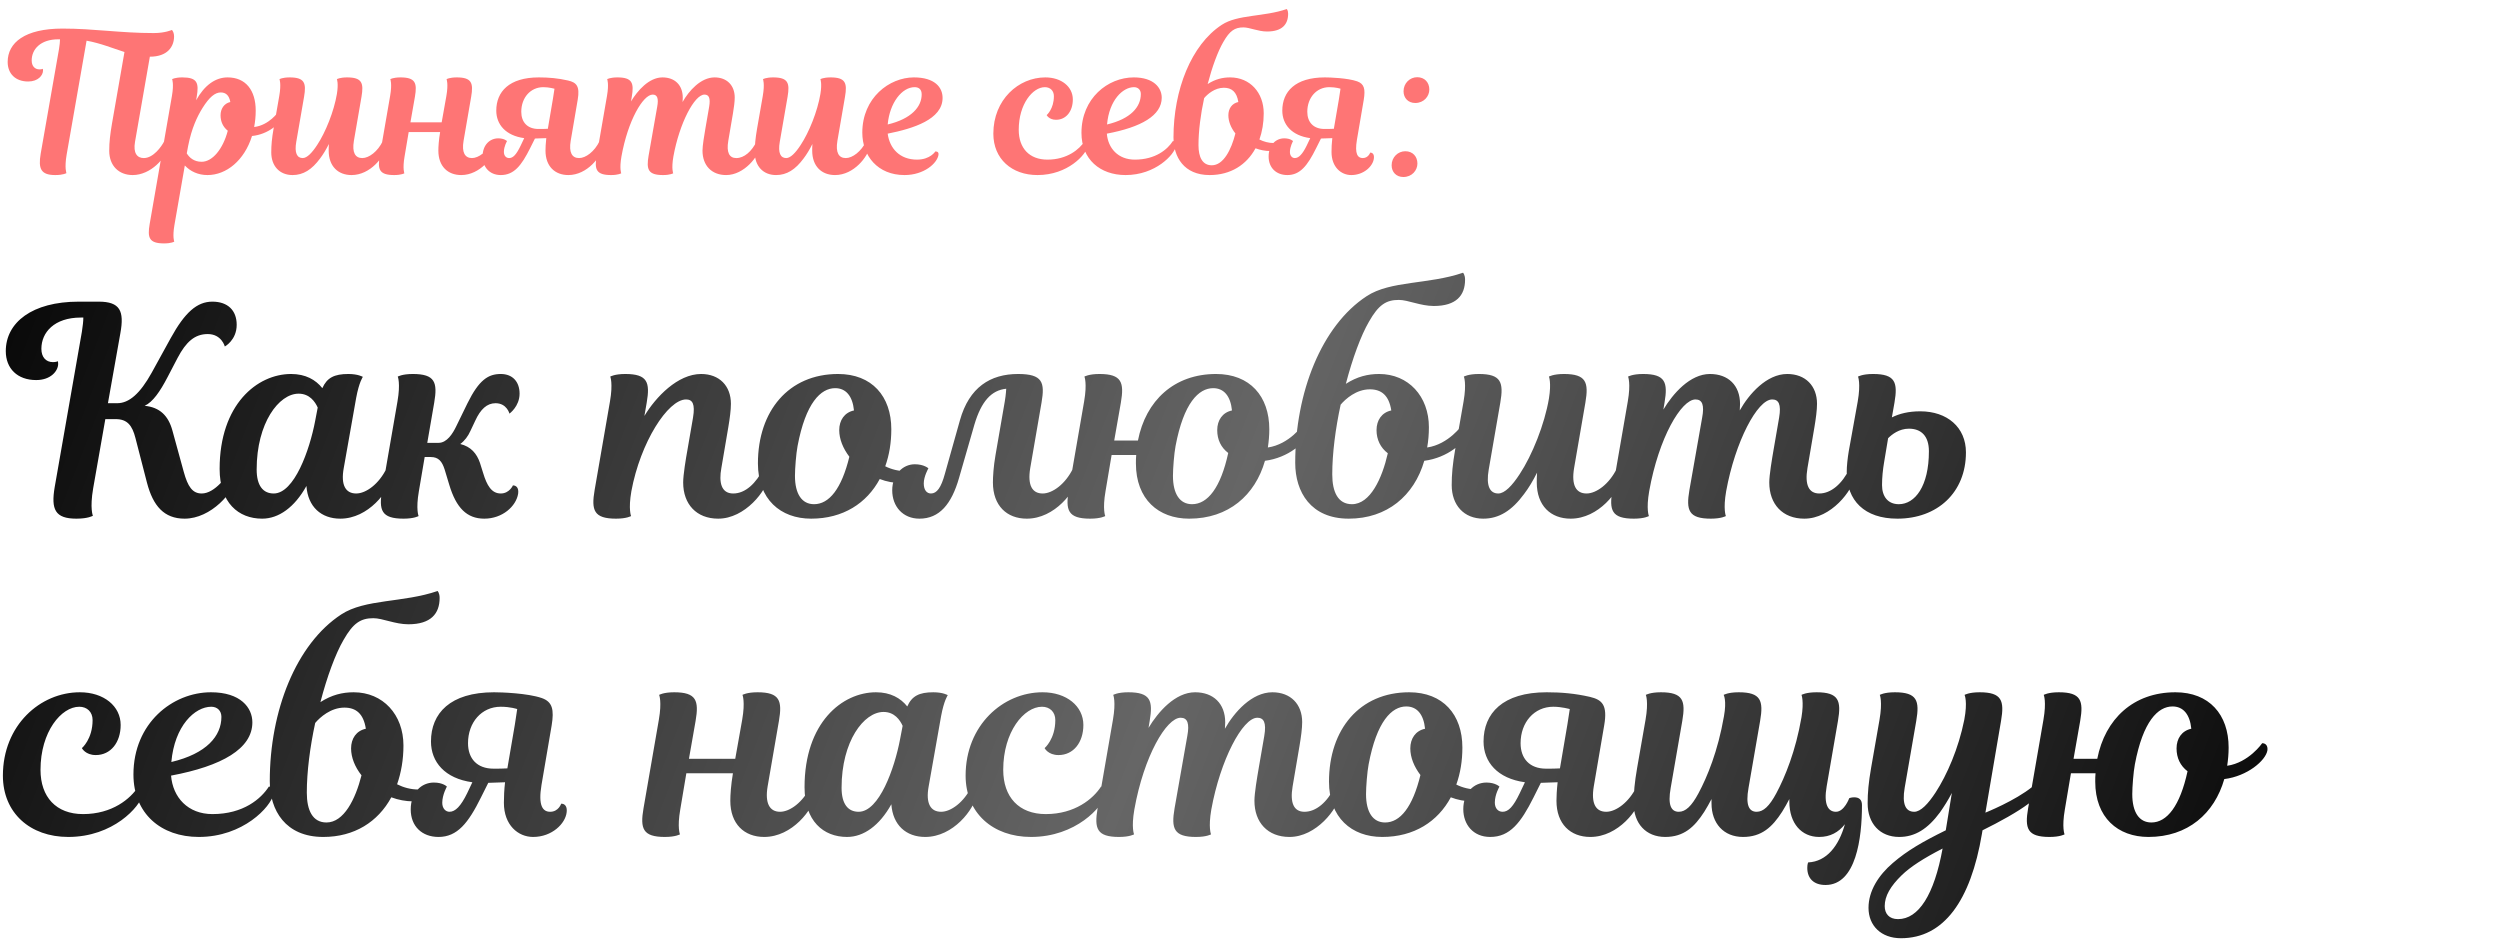 <?xml version="1.0" encoding="UTF-8"?> <svg xmlns="http://www.w3.org/2000/svg" width="432" height="163" viewBox="0 0 432 163" fill="none"><path d="M10.809 4.938C16.242 4.938 20.799 5.714 26.57 5.714C28.527 5.714 29.709 5.174 29.709 5.174C29.878 5.343 30.08 5.747 30.08 6.287C30.08 8.043 28.966 9.797 25.895 9.797L23.33 24.512C22.992 26.47 23.701 27.314 24.849 27.314C26.503 27.314 27.92 25.323 28.392 24.378C28.899 24.378 29.101 24.715 29.034 25.255C28.73 27.314 26.03 30.25 22.925 30.25C20.529 30.25 18.875 28.63 18.875 26.065C18.875 24.512 19.044 23.163 19.348 21.374L21.508 8.988C19.483 8.346 17.39 7.469 14.96 7.03L11.518 26.706C11.113 29.069 11.484 29.913 11.484 29.913C11.484 29.913 10.944 30.25 9.56 30.25C7.062 30.25 6.59 29.17 7.029 26.571L10.201 8.447C10.303 7.772 10.37 7.232 10.37 6.794H10.066C6.995 6.794 5.476 8.515 5.476 10.439C5.476 11.384 5.982 11.991 6.826 11.991C7.197 11.991 7.4 11.89 7.4 11.89C7.4 11.89 7.434 11.991 7.434 12.194C7.434 13.004 6.59 14.084 4.869 14.084C2.675 14.084 1.325 12.734 1.325 10.709C1.325 7.367 4.295 4.938 10.809 4.938ZM33.995 16.716L33.894 17.324C35.311 14.759 37.201 13.375 39.327 13.375C42.466 13.375 44.187 15.602 44.187 19.113C44.187 20.125 44.086 21.07 43.917 21.948C46.516 21.644 48.102 19.315 48.102 19.315C48.541 19.315 48.777 19.652 48.71 20.159C48.507 21.34 46.313 23.23 43.546 23.5C42.23 27.719 39.125 30.25 35.851 30.25C34.231 30.25 32.881 29.609 31.936 28.596L30.147 38.856C29.776 40.983 30.113 41.759 30.113 41.759C30.113 41.759 29.607 42.062 28.358 42.062C25.76 42.062 25.456 41.084 25.861 38.721L29.709 16.581C30.08 14.455 29.742 13.679 29.742 13.679C29.742 13.679 30.248 13.375 31.497 13.375C34.096 13.375 34.4 14.32 33.995 16.716ZM38.112 19.922C38.112 18.809 38.72 17.864 39.8 17.628C39.597 16.48 39.023 15.974 38.146 15.974C37.133 15.974 36.155 16.817 35.007 18.64C34.062 20.159 33.117 22.15 32.51 25.221L32.273 26.504C32.712 27.212 33.489 27.955 34.839 27.955C36.695 27.955 38.517 25.795 39.361 22.589C38.551 21.948 38.112 21.036 38.112 19.922ZM56.797 26.031C56.797 25.727 56.797 25.356 56.831 24.884C56.358 25.829 55.852 26.672 55.312 27.381C53.894 29.305 52.409 30.25 50.553 30.25C48.292 30.25 46.874 28.664 46.874 26.335C46.874 25.086 46.976 23.939 47.279 22.184L48.258 16.581C48.629 14.455 48.292 13.679 48.292 13.679C48.292 13.679 48.798 13.375 50.047 13.375C52.646 13.375 52.949 14.354 52.544 16.716L51.194 24.512C50.857 26.436 51.329 27.314 52.308 27.314C53.051 27.314 53.928 26.402 54.806 25.052C56.257 22.859 57.708 19.247 58.214 16.244C58.518 14.387 58.214 13.679 58.214 13.679C58.214 13.679 58.721 13.375 59.969 13.375C62.568 13.375 62.872 14.354 62.467 16.716L61.151 24.344C60.813 26.369 61.387 27.314 62.602 27.314C63.749 27.314 65.268 26.2 66.146 24.378C66.584 24.378 66.888 24.648 66.787 25.255C66.449 27.044 64.019 30.25 60.746 30.25C58.417 30.25 56.797 28.731 56.797 26.031ZM81.554 27.314C82.701 27.314 84.22 26.2 85.098 24.378C85.537 24.378 85.84 24.648 85.739 25.255C85.401 27.044 82.972 30.25 79.698 30.25C77.369 30.25 75.749 28.731 75.749 26.031C75.749 25.356 75.817 24.242 76.053 22.825H70.619L69.91 27.044C69.539 29.17 69.876 29.946 69.876 29.946C69.876 29.946 69.37 30.25 68.121 30.25C65.523 30.25 65.219 29.271 65.624 26.909L67.413 16.581C67.784 14.455 67.447 13.679 67.447 13.679C67.447 13.679 67.953 13.375 69.201 13.375C71.8 13.375 72.104 14.354 71.699 16.716L70.923 21.137H76.323L77.133 16.581C77.504 14.455 77.166 13.679 77.166 13.679C77.166 13.679 77.673 13.375 78.921 13.375C81.52 13.375 81.824 14.354 81.419 16.716L80.103 24.344C79.765 26.335 80.339 27.314 81.554 27.314ZM93.114 13.375C94.802 13.375 96.422 13.51 98.177 13.915C99.594 14.252 100.235 14.86 99.83 17.223L98.615 24.344C98.278 26.369 98.852 27.314 100.067 27.314C101.214 27.314 102.733 26.2 103.61 24.378C104.049 24.378 104.353 24.648 104.252 25.255C103.914 27.044 101.484 30.25 98.21 30.25C95.882 30.25 94.262 28.731 94.262 26.031C94.262 25.559 94.295 24.782 94.397 23.871C93.823 23.905 92.878 23.905 92.439 23.939L91.595 25.626C90.11 28.596 88.828 30.25 86.533 30.25C84.542 30.25 83.394 28.799 83.394 27.01C83.394 25.052 84.643 23.905 86.094 23.905C87.14 23.905 87.613 24.378 87.613 24.378C87.613 24.378 87.073 25.289 87.073 26.234C87.073 26.909 87.444 27.314 87.984 27.314C88.659 27.314 89.233 26.706 89.975 25.154L90.583 23.871C87.377 23.433 85.757 21.509 85.757 19.113C85.757 15.839 87.984 13.375 93.114 13.375ZM93.047 22.285C93.587 22.285 94.262 22.285 94.667 22.251L95.544 17.087C95.679 16.21 95.814 15.332 95.814 15.332C95.814 15.332 94.869 15.062 93.89 15.062C91.663 15.062 90.077 16.885 90.077 19.315C90.077 21.104 91.123 22.285 93.047 22.285ZM127.23 27.314C128.58 27.314 129.896 26.2 130.773 24.378C131.212 24.378 131.516 24.648 131.415 25.255C131.111 26.976 128.613 30.25 125.475 30.25C122.943 30.25 121.391 28.562 121.391 26.031C121.391 25.154 121.695 23.365 121.897 22.184L122.538 18.471C122.808 16.885 122.471 16.345 121.728 16.345C120.007 16.345 117.408 21.273 116.362 27.044C115.991 29.17 116.328 29.946 116.328 29.946C116.328 29.946 115.822 30.25 114.573 30.25C111.975 30.25 111.671 29.271 112.076 26.909L113.561 18.471C113.831 17.02 113.595 16.345 112.785 16.345C111.131 16.345 108.498 20.8 107.385 27.044C107.013 29.17 107.351 29.946 107.351 29.946C107.351 29.946 106.845 30.25 105.596 30.25C102.997 30.25 102.693 29.271 103.098 26.909L104.887 16.581C105.258 14.455 104.921 13.679 104.921 13.679C104.921 13.679 105.427 13.375 106.676 13.375C109.275 13.375 109.578 14.354 109.173 16.716L109.038 17.526C110.152 15.67 112.143 13.375 114.472 13.375C116.598 13.375 117.982 14.691 117.982 16.885C117.982 17.121 117.948 17.358 117.948 17.628C119.028 15.704 121.087 13.375 123.483 13.375C125.61 13.375 126.96 14.759 126.96 16.851C126.96 17.594 126.825 18.573 126.656 19.585L125.846 24.344C125.508 26.335 126.015 27.314 127.23 27.314ZM140.348 26.031C140.348 25.727 140.348 25.356 140.382 24.884C139.909 25.829 139.403 26.672 138.863 27.381C137.445 29.305 135.96 30.25 134.104 30.25C131.843 30.25 130.425 28.664 130.425 26.335C130.425 25.086 130.527 23.939 130.83 22.184L131.809 16.581C132.18 14.455 131.843 13.679 131.843 13.679C131.843 13.679 132.349 13.375 133.598 13.375C136.197 13.375 136.5 14.354 136.095 16.716L134.745 24.512C134.408 26.436 134.88 27.314 135.859 27.314C136.602 27.314 137.479 26.402 138.357 25.052C139.808 22.859 141.259 19.247 141.765 16.244C142.069 14.387 141.765 13.679 141.765 13.679C141.765 13.679 142.272 13.375 143.52 13.375C146.119 13.375 146.423 14.354 146.018 16.716L144.702 24.344C144.364 26.369 144.938 27.314 146.153 27.314C147.3 27.314 148.819 26.2 149.697 24.378C150.135 24.378 150.439 24.648 150.338 25.255C150 27.044 147.57 30.25 144.297 30.25C141.968 30.25 140.348 28.731 140.348 26.031ZM157.916 13.375C161.528 13.375 162.878 15.096 162.878 16.919C162.878 20.631 157.815 22.218 153.394 23.095C153.731 25.66 155.486 27.584 158.456 27.584C160.751 27.584 161.629 26.166 161.629 26.166C162.034 26.166 162.236 26.369 162.169 26.774C161.933 28.225 159.671 30.25 156.296 30.25C151.673 30.25 149.006 26.942 149.006 22.926C149.006 16.885 153.698 13.375 157.916 13.375ZM158.051 15.062C155.858 15.062 153.731 17.762 153.394 21.509C157.511 20.53 159.266 18.438 159.266 16.311C159.266 15.4 158.726 15.062 158.051 15.062ZM179.277 30.25C174.822 30.25 171.649 27.449 171.649 23.095C171.649 17.223 176.003 13.375 180.627 13.375C183.428 13.375 185.385 14.995 185.385 17.189C185.385 19.214 184.238 20.699 182.483 20.699C181.268 20.699 180.863 19.889 180.863 19.889C180.863 19.889 182.112 18.843 182.112 16.615C182.112 15.67 181.47 15.062 180.559 15.062C178.467 15.062 176.037 17.965 176.037 22.42C176.037 25.593 177.859 27.584 180.998 27.584C184.407 27.584 186.533 25.795 187.444 24.378C187.883 24.378 188.119 24.648 187.984 25.255C187.647 26.74 184.508 30.25 179.277 30.25ZM194.504 30.25C190.082 30.25 186.876 27.516 186.876 22.96C186.876 16.986 191.432 13.375 195.921 13.375C199.364 13.375 200.747 15.164 200.747 16.885C200.747 19.956 197.204 21.981 191.264 23.095C191.466 25.626 193.221 27.584 196.09 27.584C199.701 27.584 201.76 25.795 202.671 24.378C203.11 24.378 203.346 24.648 203.211 25.255C202.907 26.74 199.667 30.25 194.504 30.25ZM195.955 15.062C194.031 15.062 191.669 17.29 191.297 21.509C195.415 20.53 197.136 18.471 197.136 16.244C197.136 15.535 196.664 15.062 195.955 15.062ZM221.476 25.559C221.239 25.795 220.632 26.099 219.518 26.099C218.641 26.099 217.763 25.93 216.953 25.626C215.401 28.495 212.633 30.25 209.022 30.25C204.601 30.25 202.778 27.145 202.778 23.736C202.778 15.535 205.849 7.739 211.114 4.296C213.882 2.474 218.337 2.946 222.353 1.562C222.353 1.562 222.589 1.799 222.589 2.373C222.589 4.195 221.577 5.444 218.944 5.444C217.392 5.444 215.941 4.735 214.861 4.735C213.376 4.735 212.498 5.309 211.384 7.266C210.439 8.886 209.461 11.553 208.684 14.523C210.001 13.679 211.249 13.375 212.566 13.375C215.974 13.375 218.371 15.974 218.371 19.585C218.371 21.239 218.101 22.758 217.628 24.108C218.371 24.479 219.214 24.715 220.092 24.715C220.598 24.715 221.104 24.614 221.577 24.445C221.914 24.681 221.847 25.188 221.476 25.559ZM209.393 28.562C211.418 28.562 212.768 25.863 213.477 23.061C212.701 22.082 212.262 20.969 212.262 19.922C212.262 18.775 212.869 17.864 213.983 17.628C213.713 15.873 212.836 15.164 211.486 15.164C209.899 15.164 208.651 16.277 208.077 16.953C207.469 19.754 207.098 22.656 207.098 25.086C207.098 27.145 207.773 28.562 209.393 28.562ZM234.507 14.05C235.756 14.489 235.958 15.4 235.654 17.256L234.473 24.175C234.068 26.605 234.608 27.314 235.486 27.314C236.464 27.314 236.768 26.369 236.768 26.369C237.241 26.369 237.477 26.74 237.409 27.348C237.274 28.698 235.688 30.25 233.494 30.25C231.739 30.25 230.086 28.866 230.086 26.267C230.086 25.559 230.119 24.749 230.221 23.871L228.263 23.939L227.419 25.626C225.934 28.63 224.652 30.25 222.458 30.25C220.534 30.25 219.218 29.001 219.218 27.044C219.218 25.052 220.467 23.905 221.918 23.905C222.998 23.905 223.437 24.378 223.437 24.378C223.437 24.378 222.897 25.323 222.897 26.267C222.897 26.942 223.302 27.314 223.741 27.314C224.416 27.314 225.057 26.672 225.799 25.154L226.407 23.871C223.201 23.433 221.581 21.509 221.581 19.113C221.581 15.839 223.808 13.375 228.938 13.375C229.782 13.375 232.853 13.476 234.507 14.05ZM228.871 22.285C229.343 22.285 230.086 22.285 230.491 22.251L231.368 17.121C231.537 16.075 231.638 15.332 231.638 15.332C231.638 15.332 230.862 15.062 229.714 15.062C227.487 15.062 225.901 16.885 225.901 19.315C225.901 21.104 226.947 22.285 228.871 22.285ZM240.474 28.562C240.474 27.179 241.554 26.133 242.837 26.133C244.119 26.133 244.929 27.044 244.929 28.259C244.929 29.44 243.984 30.587 242.499 30.587C241.284 30.587 240.474 29.744 240.474 28.562ZM242.533 15.771C242.533 14.387 243.613 13.341 244.895 13.341C246.178 13.341 246.988 14.252 246.988 15.467C246.988 16.649 246.043 17.796 244.558 17.796C243.343 17.796 242.533 16.953 242.533 15.771Z" fill="#FE7575"></path><path d="M31.9 89.625C28.35 89.625 26.45 87.425 25.4 83.425L23.4 75.675C22.85 73.525 22 72.425 20 72.425H18.2L16.1 84.375C15.5 87.875 16.05 89.125 16.05 89.125C16.05 89.125 15.25 89.625 13.2 89.625C9.5 89.625 8.8 88.025 9.45 84.175L14.15 57.325C14.3 56.325 14.4 55.525 14.4 54.875H13.95C9.4 54.875 7.15 57.425 7.15 60.275C7.15 61.675 7.9 62.575 9.15 62.575C9.7 62.575 10 62.425 10 62.425C10 62.425 10.05 62.575 10.05 62.875C10.05 64.075 8.8 65.675 6.25 65.675C3 65.675 1 63.675 1 60.675C1 55.725 5.55 52.125 13.6 52.125H17.05C20.75 52.125 21.5 53.725 20.8 57.575L18.65 69.675H20.25C22.3 69.675 24.2 68.025 26.2 64.425L29.5 58.425C31.95 53.975 34.05 52.125 36.7 52.125C39.35 52.125 40.9 53.625 40.9 56.125C40.9 58.775 38.85 59.875 38.85 59.875C38.85 59.875 38.3 57.725 35.9 57.725C33.65 57.725 32.15 59.075 30.7 61.825L28.95 65.175C27.65 67.675 26.4 69.475 25 70.125C27.6 70.375 29.1 71.825 29.8 74.425L31.75 81.525C32.45 84.075 33.25 85.275 34.85 85.275C37.15 85.275 39.35 82.175 39.95 80.925C40.7 80.925 41 81.425 40.9 82.225C40.55 85.025 36.45 89.625 31.9 89.625ZM61.551 68.725L59.401 80.875C58.851 83.875 59.751 85.275 61.551 85.275C63.251 85.275 65.501 83.625 66.801 80.925C67.451 80.925 67.901 81.325 67.751 82.225C67.251 84.875 63.651 89.625 58.801 89.625C55.501 89.625 53.201 87.575 52.951 83.975C50.901 87.675 48.151 89.625 45.301 89.625C41.201 89.625 37.951 86.875 37.951 81.025C37.951 69.875 44.451 64.625 50.301 64.625C52.801 64.625 54.551 65.625 55.701 67.075C56.501 65.275 57.751 64.625 60.201 64.625C61.901 64.625 62.701 65.125 62.701 65.125C62.701 65.125 62.051 66.025 61.551 68.725ZM47.301 85.275C50.851 85.275 53.501 77.775 54.451 72.775L54.901 70.425C54.451 69.425 53.501 68.025 51.601 68.025C48.201 68.025 44.351 73.075 44.351 81.125C44.351 83.925 45.451 85.275 47.301 85.275ZM75.033 69.575L73.833 76.525H75.783C77.233 76.525 78.233 74.925 78.833 73.675L80.783 69.675C82.783 65.625 84.383 64.625 86.533 64.625C88.583 64.625 89.783 65.975 89.783 68.025C89.783 70.225 88.033 71.475 88.033 71.475C88.033 71.475 87.583 69.675 85.633 69.675C84.133 69.675 83.033 70.725 82.133 72.675L81.283 74.475C80.883 75.375 80.283 76.175 79.533 76.725C81.383 77.175 82.383 78.375 82.933 79.975L83.483 81.725C84.133 83.875 84.933 85.275 86.533 85.275C88.033 85.275 88.633 83.875 88.633 83.875C89.183 83.875 89.683 84.275 89.533 85.325C89.183 87.475 86.833 89.625 83.683 89.625C80.683 89.625 78.833 87.775 77.633 83.775L76.833 81.125C76.383 79.725 75.783 78.975 74.433 78.975H73.383L72.383 84.875C71.833 88.025 72.333 89.175 72.333 89.175C72.333 89.175 71.583 89.625 69.733 89.625C65.883 89.625 65.433 88.175 66.033 84.675L68.683 69.375C69.233 66.225 68.733 65.075 68.733 65.075C68.733 65.075 69.483 64.625 71.333 64.625C75.183 64.625 75.633 66.075 75.033 69.575ZM118.802 77.675L119.752 72.175C120.152 69.775 119.652 69.025 118.552 69.025C115.402 69.025 110.652 76.475 109.102 84.875C108.552 88.025 109.052 89.175 109.052 89.175C109.052 89.175 108.302 89.625 106.452 89.625C102.602 89.625 102.152 88.175 102.752 84.675L105.402 69.375C105.952 66.225 105.452 65.075 105.452 65.075C105.452 65.075 106.202 64.625 108.052 64.625C111.902 64.625 112.352 66.075 111.752 69.575L111.352 71.875C113.302 68.625 117.102 64.625 121.152 64.625C124.302 64.625 126.302 66.675 126.302 69.775C126.302 70.875 126.102 72.325 125.852 73.825L124.652 80.875C124.202 83.325 124.602 85.275 126.702 85.275C128.802 85.275 130.652 83.525 131.952 80.925C132.602 80.925 133.052 81.325 132.902 82.225C132.502 84.775 128.752 89.625 124.102 89.625C120.352 89.625 118.052 87.125 118.052 83.375C118.052 82.075 118.502 79.325 118.802 77.675ZM158.669 82.675C158.319 83.025 157.419 83.475 155.769 83.475C154.469 83.475 153.169 83.225 152.019 82.775C149.769 86.975 145.669 89.625 140.169 89.625C134.869 89.625 130.969 86.275 130.969 80.075C130.969 71.025 136.269 64.625 144.819 64.625C150.669 64.625 154.019 68.475 154.019 74.175C154.019 76.475 153.669 78.625 152.969 80.575C154.069 81.125 155.319 81.425 156.619 81.425C157.369 81.425 158.119 81.275 158.819 81.025C159.319 81.375 159.219 82.125 158.669 82.675ZM137.819 77.075C137.569 78.375 137.369 80.975 137.369 82.225C137.369 85.375 138.569 87.125 140.669 87.125C143.269 87.125 145.419 84.475 146.769 78.925C145.669 77.475 145.019 75.875 145.019 74.325C145.019 72.625 145.919 71.275 147.569 70.925C147.319 68.425 146.169 67.075 144.319 67.075C141.819 67.075 139.219 69.625 137.819 77.075ZM172.026 78.625L173.626 69.375C173.826 68.225 173.876 67.175 173.876 67.175C171.326 67.425 169.576 69.325 168.376 73.375L165.726 82.575C164.426 87.125 162.326 89.625 158.876 89.625C156.026 89.625 154.176 87.525 154.176 84.725C154.176 82.025 155.976 80.225 158.076 80.225C159.676 80.225 160.426 80.925 160.426 80.925C160.426 80.925 159.626 82.325 159.626 83.525C159.626 84.725 160.176 85.275 160.876 85.275C161.876 85.275 162.626 84.275 163.276 81.875L165.876 72.625C167.476 66.925 171.126 64.625 175.926 64.625C180.176 64.625 180.576 66.075 179.976 69.575L178.026 80.875C177.526 83.875 178.376 85.275 180.176 85.275C181.876 85.275 184.126 83.625 185.426 80.925C186.076 80.925 186.526 81.325 186.376 82.225C185.876 84.875 182.276 89.625 177.426 89.625C173.976 89.625 171.576 87.375 171.576 83.375C171.576 82.375 171.676 80.625 172.026 78.625ZM210.136 64.625C215.986 64.625 219.336 68.475 219.336 74.175C219.336 75.275 219.236 76.325 219.086 77.325C222.836 76.775 225.136 73.425 225.136 73.425C225.786 73.425 226.136 73.925 226.036 74.675C225.736 76.425 222.586 79.125 218.586 79.625C216.886 85.575 212.286 89.625 205.486 89.625C200.186 89.625 196.286 86.275 196.286 80.075C196.286 79.575 196.286 79.125 196.336 78.625H192.086L191.036 84.875C190.486 88.025 190.986 89.175 190.986 89.175C190.986 89.175 190.236 89.625 188.386 89.625C184.536 89.625 184.086 88.175 184.686 84.675L187.336 69.375C187.886 66.225 187.386 65.075 187.386 65.075C187.386 65.075 188.136 64.625 189.986 64.625C193.836 64.625 194.286 66.075 193.686 69.575L192.536 76.125H196.636C197.986 69.225 202.886 64.625 210.136 64.625ZM210.336 74.325C210.336 72.625 211.236 71.275 212.886 70.925C212.636 68.425 211.486 67.075 209.636 67.075C207.136 67.075 204.536 69.625 203.136 77.075C202.886 78.375 202.686 80.975 202.686 82.225C202.686 85.375 203.886 87.125 205.986 87.125C208.686 87.125 210.936 84.275 212.236 78.275C210.986 77.325 210.336 75.975 210.336 74.325ZM233.064 89.625C226.514 89.625 223.814 85.025 223.814 79.975C223.814 67.825 228.364 56.275 236.164 51.175C240.264 48.475 246.864 49.175 252.814 47.125C252.814 47.125 253.164 47.475 253.164 48.325C253.164 51.025 251.664 52.875 247.764 52.875C245.464 52.875 243.314 51.825 241.714 51.825C239.514 51.825 238.214 52.675 236.564 55.575C235.164 57.975 233.714 61.925 232.564 66.325C234.514 65.075 236.364 64.625 238.314 64.625C243.364 64.625 246.914 68.475 246.914 73.825C246.914 75.025 246.814 76.225 246.614 77.325C250.364 76.775 252.664 73.425 252.664 73.425C253.314 73.425 253.664 73.925 253.564 74.675C253.264 76.425 250.114 79.125 246.114 79.625C244.364 85.675 239.664 89.625 233.064 89.625ZM233.614 87.125C236.764 87.125 238.814 82.725 239.814 78.325C238.564 77.375 237.864 75.975 237.864 74.325C237.864 72.625 238.764 71.275 240.414 70.925C240.014 68.325 238.714 67.275 236.714 67.275C234.364 67.275 232.514 68.925 231.664 69.925C230.764 74.075 230.214 78.375 230.214 81.975C230.214 85.025 231.214 87.125 233.614 87.125ZM265.554 83.375C265.554 82.925 265.554 82.375 265.604 81.675C264.904 83.075 264.154 84.325 263.354 85.375C261.254 88.225 259.054 89.625 256.304 89.625C252.954 89.625 250.854 87.275 250.854 83.825C250.854 81.975 251.004 80.275 251.454 77.675L252.904 69.375C253.454 66.225 252.954 65.075 252.954 65.075C252.954 65.075 253.704 64.625 255.554 64.625C259.404 64.625 259.854 66.075 259.254 69.575L257.254 81.125C256.754 83.975 257.454 85.275 258.904 85.275C260.004 85.275 261.304 83.925 262.604 81.925C264.754 78.675 266.904 73.325 267.654 68.875C268.104 66.125 267.654 65.075 267.654 65.075C267.654 65.075 268.404 64.625 270.254 64.625C274.104 64.625 274.554 66.075 273.954 69.575L272.004 80.875C271.504 83.875 272.354 85.275 274.154 85.275C275.854 85.275 278.104 83.625 279.404 80.925C280.054 80.925 280.504 81.325 280.354 82.225C279.854 84.875 276.254 89.625 271.404 89.625C267.954 89.625 265.554 87.375 265.554 83.375ZM314.381 85.275C316.381 85.275 318.331 83.625 319.631 80.925C320.281 80.925 320.731 81.325 320.581 82.225C320.131 84.775 316.431 89.625 311.781 89.625C308.031 89.625 305.731 87.125 305.731 83.375C305.731 82.075 306.181 79.425 306.481 77.675L307.431 72.175C307.831 69.825 307.331 69.025 306.231 69.025C303.681 69.025 299.831 76.325 298.281 84.875C297.731 88.025 298.231 89.175 298.231 89.175C298.231 89.175 297.481 89.625 295.631 89.625C291.781 89.625 291.331 88.175 291.931 84.675L294.131 72.175C294.531 70.025 294.181 69.025 292.981 69.025C290.531 69.025 286.631 75.625 284.981 84.875C284.431 88.025 284.931 89.175 284.931 89.175C284.931 89.175 284.181 89.625 282.331 89.625C278.481 89.625 278.031 88.175 278.631 84.675L281.281 69.375C281.831 66.225 281.331 65.075 281.331 65.075C281.331 65.075 282.081 64.625 283.931 64.625C287.781 64.625 288.231 66.075 287.631 69.575L287.431 70.775C289.081 68.025 292.031 64.625 295.481 64.625C298.631 64.625 300.681 66.575 300.681 69.825C300.681 70.175 300.631 70.525 300.631 70.925C302.231 68.075 305.281 64.625 308.831 64.625C311.981 64.625 313.981 66.675 313.981 69.775C313.981 70.875 313.781 72.325 313.531 73.825L312.331 80.875C311.831 83.825 312.581 85.275 314.381 85.275ZM327.865 89.625C322.165 89.625 319.115 86.475 319.115 81.575C319.115 80.525 319.265 79.175 319.465 77.975L321.015 69.375C321.565 66.225 321.065 65.075 321.065 65.075C321.065 65.075 321.815 64.625 323.665 64.625C327.515 64.625 327.965 66.075 327.365 69.575L326.915 72.125C328.215 71.475 329.815 71.075 331.815 71.075C336.465 71.075 339.715 73.825 339.715 78.175C339.715 85.125 334.765 89.625 327.865 89.625ZM326.265 75.725L325.565 79.925C325.365 81.125 325.215 82.475 325.215 83.825C325.215 85.775 326.215 87.125 328.115 87.125C330.915 87.125 333.315 84.025 333.315 77.975C333.315 75.325 331.965 74.075 329.865 74.075C328.165 74.075 326.915 75.075 326.265 75.725ZM11.8 144.625C5.2 144.625 0.5 140.475 0.5 134.025C0.5 125.325 6.95 119.625 13.8 119.625C17.95 119.625 20.85 122.025 20.85 125.275C20.85 128.275 19.15 130.475 16.55 130.475C14.75 130.475 14.15 129.275 14.15 129.275C14.15 129.275 16 127.725 16 124.425C16 123.025 15.05 122.125 13.7 122.125C10.6 122.125 7 126.425 7 133.025C7 137.725 9.7 140.675 14.35 140.675C19.4 140.675 22.55 138.025 23.9 135.925C24.55 135.925 24.9 136.325 24.7 137.225C24.2 139.425 19.55 144.625 11.8 144.625ZM34.359 144.625C27.809 144.625 23.059 140.575 23.059 133.825C23.059 124.975 29.809 119.625 36.459 119.625C41.559 119.625 43.609 122.275 43.609 124.825C43.609 129.375 38.359 132.375 29.559 134.025C29.859 137.775 32.459 140.675 36.709 140.675C42.059 140.675 45.109 138.025 46.459 135.925C47.109 135.925 47.459 136.325 47.259 137.225C46.809 139.425 42.009 144.625 34.359 144.625ZM36.509 122.125C33.659 122.125 30.159 125.425 29.609 131.675C35.709 130.225 38.259 127.175 38.259 123.875C38.259 122.825 37.559 122.125 36.509 122.125ZM74.317 137.675C73.967 138.025 73.067 138.475 71.417 138.475C70.117 138.475 68.817 138.225 67.617 137.775C65.317 142.025 61.217 144.625 55.867 144.625C49.317 144.625 46.617 140.025 46.617 134.975C46.617 122.825 51.167 111.275 58.967 106.175C63.067 103.475 69.667 104.175 75.617 102.125C75.617 102.125 75.967 102.475 75.967 103.325C75.967 106.025 74.467 107.875 70.567 107.875C68.267 107.875 66.117 106.825 64.517 106.825C62.317 106.825 61.017 107.675 59.367 110.575C57.967 112.975 56.517 116.925 55.367 121.325C57.317 120.075 59.167 119.625 61.117 119.625C66.167 119.625 69.717 123.475 69.717 128.825C69.717 131.275 69.317 133.525 68.617 135.525C69.717 136.075 70.967 136.425 72.267 136.425C73.017 136.425 73.767 136.275 74.467 136.025C74.967 136.375 74.867 137.125 74.317 137.675ZM56.417 142.125C59.417 142.125 61.417 138.125 62.467 133.975C61.317 132.525 60.667 130.875 60.667 129.325C60.667 127.625 61.567 126.275 63.217 125.925C62.817 123.325 61.517 122.275 59.517 122.275C57.167 122.275 55.317 123.925 54.467 124.925C53.567 129.075 53.017 133.375 53.017 136.975C53.017 140.025 54.017 142.125 56.417 142.125ZM93.623 120.625C95.473 121.275 95.773 122.625 95.323 125.375L93.573 135.625C92.973 139.225 93.773 140.275 95.073 140.275C96.523 140.275 96.973 138.875 96.973 138.875C97.673 138.875 98.023 139.425 97.923 140.325C97.723 142.325 95.373 144.625 92.123 144.625C89.523 144.625 87.073 142.575 87.073 138.725C87.073 137.675 87.123 136.475 87.273 135.175L84.373 135.275L83.123 137.775C80.923 142.225 79.023 144.625 75.773 144.625C72.923 144.625 70.973 142.775 70.973 139.875C70.973 136.925 72.823 135.225 74.973 135.225C76.573 135.225 77.223 135.925 77.223 135.925C77.223 135.925 76.423 137.325 76.423 138.725C76.423 139.725 77.023 140.275 77.673 140.275C78.673 140.275 79.623 139.325 80.723 137.075L81.623 135.175C76.873 134.525 74.473 131.675 74.473 128.125C74.473 123.275 77.773 119.625 85.373 119.625C86.623 119.625 91.173 119.775 93.623 120.625ZM85.273 132.825C85.973 132.825 87.073 132.825 87.673 132.775L88.973 125.175C89.223 123.625 89.373 122.525 89.373 122.525C89.373 122.525 88.223 122.125 86.523 122.125C83.223 122.125 80.873 124.825 80.873 128.425C80.873 131.075 82.423 132.825 85.273 132.825ZM134.799 140.275C136.499 140.275 138.749 138.625 140.049 135.925C140.699 135.925 141.149 136.325 140.999 137.225C140.499 139.875 136.899 144.625 132.049 144.625C128.599 144.625 126.199 142.375 126.199 138.375C126.199 137.375 126.299 135.725 126.649 133.625H118.599L117.549 139.875C116.999 143.025 117.499 144.175 117.499 144.175C117.499 144.175 116.749 144.625 114.899 144.625C111.049 144.625 110.599 143.175 111.199 139.675L113.849 124.375C114.399 121.225 113.899 120.075 113.899 120.075C113.899 120.075 114.649 119.625 116.499 119.625C120.349 119.625 120.799 121.075 120.199 124.575L119.049 131.125H127.049L128.249 124.375C128.799 121.225 128.299 120.075 128.299 120.075C128.299 120.075 129.049 119.625 130.899 119.625C134.749 119.625 135.199 121.075 134.599 124.575L132.649 135.875C132.149 138.825 132.999 140.275 134.799 140.275ZM162.625 123.725L160.475 135.875C159.925 138.875 160.825 140.275 162.625 140.275C164.325 140.275 166.575 138.625 167.875 135.925C168.525 135.925 168.975 136.325 168.825 137.225C168.325 139.875 164.725 144.625 159.875 144.625C156.575 144.625 154.275 142.575 154.025 138.975C151.975 142.675 149.225 144.625 146.375 144.625C142.275 144.625 139.025 141.875 139.025 136.025C139.025 124.875 145.525 119.625 151.375 119.625C153.875 119.625 155.625 120.625 156.775 122.075C157.575 120.275 158.825 119.625 161.275 119.625C162.975 119.625 163.775 120.125 163.775 120.125C163.775 120.125 163.125 121.025 162.625 123.725ZM148.375 140.275C151.925 140.275 154.575 132.775 155.525 127.775L155.975 125.425C155.525 124.425 154.575 123.025 152.675 123.025C149.275 123.025 145.425 128.075 145.425 136.125C145.425 138.925 146.525 140.275 148.375 140.275ZM178.157 144.625C171.557 144.625 166.857 140.475 166.857 134.025C166.857 125.325 173.307 119.625 180.157 119.625C184.307 119.625 187.207 122.025 187.207 125.275C187.207 128.275 185.507 130.475 182.907 130.475C181.107 130.475 180.507 129.275 180.507 129.275C180.507 129.275 182.357 127.725 182.357 124.425C182.357 123.025 181.407 122.125 180.057 122.125C176.957 122.125 173.357 126.425 173.357 133.025C173.357 137.725 176.057 140.675 180.707 140.675C185.757 140.675 188.907 138.025 190.257 135.925C190.907 135.925 191.257 136.325 191.057 137.225C190.557 139.425 185.907 144.625 178.157 144.625ZM225.416 140.275C227.416 140.275 229.366 138.625 230.666 135.925C231.316 135.925 231.766 136.325 231.616 137.225C231.166 139.775 227.466 144.625 222.816 144.625C219.066 144.625 216.766 142.125 216.766 138.375C216.766 137.075 217.216 134.425 217.516 132.675L218.466 127.175C218.866 124.825 218.366 124.025 217.266 124.025C214.716 124.025 210.866 131.325 209.316 139.875C208.766 143.025 209.266 144.175 209.266 144.175C209.266 144.175 208.516 144.625 206.666 144.625C202.816 144.625 202.366 143.175 202.966 139.675L205.166 127.175C205.566 125.025 205.216 124.025 204.016 124.025C201.566 124.025 197.666 130.625 196.016 139.875C195.466 143.025 195.966 144.175 195.966 144.175C195.966 144.175 195.216 144.625 193.366 144.625C189.516 144.625 189.066 143.175 189.666 139.675L192.316 124.375C192.866 121.225 192.366 120.075 192.366 120.075C192.366 120.075 193.116 119.625 194.966 119.625C198.816 119.625 199.266 121.075 198.666 124.575L198.466 125.775C200.116 123.025 203.066 119.625 206.516 119.625C209.666 119.625 211.716 121.575 211.716 124.825C211.716 125.175 211.666 125.525 211.666 125.925C213.266 123.075 216.316 119.625 219.866 119.625C223.016 119.625 225.016 121.675 225.016 124.775C225.016 125.875 224.816 127.325 224.566 128.825L223.366 135.875C222.866 138.825 223.616 140.275 225.416 140.275ZM257.35 137.675C257 138.025 256.1 138.475 254.45 138.475C253.15 138.475 251.85 138.225 250.7 137.775C248.45 141.975 244.35 144.625 238.85 144.625C233.55 144.625 229.65 141.275 229.65 135.075C229.65 126.025 234.95 119.625 243.5 119.625C249.35 119.625 252.7 123.475 252.7 129.175C252.7 131.475 252.35 133.625 251.65 135.575C252.75 136.125 254 136.425 255.3 136.425C256.05 136.425 256.8 136.275 257.5 136.025C258 136.375 257.9 137.125 257.35 137.675ZM236.5 132.075C236.25 133.375 236.05 135.975 236.05 137.225C236.05 140.375 237.25 142.125 239.35 142.125C241.95 142.125 244.1 139.475 245.45 133.925C244.35 132.475 243.7 130.875 243.7 129.325C243.7 127.625 244.6 126.275 246.25 125.925C246 123.425 244.85 122.075 243 122.075C240.5 122.075 237.9 124.625 236.5 132.075ZM267.257 119.625C269.757 119.625 272.157 119.825 274.757 120.425C276.857 120.925 277.807 121.825 277.207 125.325L275.407 135.875C274.907 138.875 275.757 140.275 277.557 140.275C279.257 140.275 281.507 138.625 282.807 135.925C283.457 135.925 283.907 136.325 283.757 137.225C283.257 139.875 279.657 144.625 274.807 144.625C271.357 144.625 268.957 142.375 268.957 138.375C268.957 137.675 269.007 136.525 269.157 135.175C268.307 135.225 266.907 135.225 266.257 135.275L265.007 137.775C262.807 142.175 260.907 144.625 257.507 144.625C254.557 144.625 252.857 142.475 252.857 139.825C252.857 136.925 254.707 135.225 256.857 135.225C258.407 135.225 259.107 135.925 259.107 135.925C259.107 135.925 258.307 137.275 258.307 138.675C258.307 139.675 258.857 140.275 259.657 140.275C260.657 140.275 261.507 139.375 262.607 137.075L263.507 135.175C258.757 134.525 256.357 131.675 256.357 128.125C256.357 123.275 259.657 119.625 267.257 119.625ZM267.157 132.825C267.957 132.825 268.957 132.825 269.557 132.775L270.857 125.125C271.057 123.825 271.257 122.525 271.257 122.525C271.257 122.525 269.857 122.125 268.407 122.125C265.107 122.125 262.757 124.825 262.757 128.425C262.757 131.075 264.307 132.825 267.157 132.825ZM319.549 137.925C319.549 137.925 319.899 137.775 320.399 137.775C321.249 137.775 321.749 138.175 321.749 139.125C321.749 144.775 320.749 152.925 315.449 152.925C313.449 152.925 312.299 151.825 312.299 149.975C312.299 149.325 312.449 149.025 312.449 149.025C315.649 148.875 317.749 146.175 318.799 142.425C317.699 143.825 316.249 144.625 314.349 144.625C311.299 144.625 309.199 142.275 309.199 138.525V138.075C308.799 138.825 308.399 139.575 307.949 140.275C306.249 142.925 304.399 144.625 301.199 144.625C297.849 144.625 295.749 142.275 295.749 138.825V138.075C295.349 138.825 294.949 139.575 294.499 140.275C292.799 142.925 290.949 144.625 287.749 144.625C284.399 144.625 282.299 142.275 282.299 138.825C282.299 136.975 282.449 135.275 282.899 132.675L284.349 124.375C284.899 121.225 284.399 120.075 284.399 120.075C284.399 120.075 285.149 119.625 286.999 119.625C290.849 119.625 291.299 121.075 290.699 124.575L288.699 136.125C288.149 139.175 288.799 140.275 290.099 140.275C291.249 140.275 292.299 139.325 293.499 137.075C294.999 134.275 296.849 129.825 297.899 123.775C298.399 121.025 297.849 120.075 297.849 120.075C297.849 120.075 298.599 119.625 300.449 119.625C304.299 119.625 304.749 121.075 304.149 124.575L302.149 136.125C301.599 139.175 302.249 140.275 303.549 140.275C304.699 140.275 305.749 139.325 306.949 137.075C308.449 134.275 310.299 129.775 311.299 123.925C311.749 121.175 311.299 120.075 311.299 120.075C311.299 120.075 312.049 119.625 313.899 119.625C317.749 119.625 318.199 121.075 317.599 124.575L315.649 135.875C315.099 139.025 315.899 140.275 317.249 140.275C318.699 140.275 319.549 137.925 319.549 137.925ZM345.779 124.575L343.079 140.425C343.079 140.425 348.229 138.375 351.229 135.925C351.879 135.925 352.329 136.375 352.179 137.075C352.079 137.575 351.529 138.125 350.529 138.875C348.679 140.275 345.529 142.025 342.579 143.475L342.479 144.075C340.529 155.675 335.879 162.125 328.479 162.125C325.079 162.125 322.879 159.975 322.879 156.875C322.879 153.925 324.629 151.225 327.079 149.125C329.579 146.975 332.179 145.475 336.229 143.475L337.279 137.025C336.629 138.275 335.929 139.375 335.229 140.375C333.129 143.225 330.929 144.625 328.179 144.625C324.829 144.625 322.729 142.275 322.729 138.825C322.729 136.975 322.879 135.275 323.329 132.675L324.779 124.375C325.329 121.225 324.829 120.075 324.829 120.075C324.829 120.075 325.579 119.625 327.429 119.625C331.279 119.625 331.729 121.075 331.129 124.575L329.129 136.125C328.629 139.025 329.329 140.275 330.779 140.275C331.879 140.275 333.179 138.925 334.479 136.925C336.429 133.925 338.429 129.375 339.429 124.375C340.029 121.225 339.479 120.075 339.479 120.075C339.479 120.075 340.229 119.625 342.079 119.625C345.929 119.625 346.379 121.075 345.779 124.575ZM327.979 158.825C331.529 158.825 334.229 154.625 335.679 146.625C332.379 148.325 330.129 149.775 328.629 151.225C326.679 153.125 325.679 154.825 325.679 156.575C325.679 157.875 326.429 158.825 327.979 158.825ZM375.907 119.625C381.757 119.625 385.107 123.475 385.107 129.175C385.107 130.275 385.007 131.325 384.857 132.325C388.607 131.775 390.907 128.425 390.907 128.425C391.557 128.425 391.907 128.925 391.807 129.675C391.507 131.425 388.357 134.125 384.357 134.625C382.657 140.575 378.057 144.625 371.257 144.625C365.957 144.625 362.057 141.275 362.057 135.075C362.057 134.575 362.057 134.125 362.107 133.625H357.857L356.807 139.875C356.257 143.025 356.757 144.175 356.757 144.175C356.757 144.175 356.007 144.625 354.157 144.625C350.307 144.625 349.857 143.175 350.457 139.675L353.107 124.375C353.657 121.225 353.157 120.075 353.157 120.075C353.157 120.075 353.907 119.625 355.757 119.625C359.607 119.625 360.057 121.075 359.457 124.575L358.307 131.125H362.407C363.757 124.225 368.657 119.625 375.907 119.625ZM376.107 129.325C376.107 127.625 377.007 126.275 378.657 125.925C378.407 123.425 377.257 122.075 375.407 122.075C372.907 122.075 370.307 124.625 368.907 132.075C368.657 133.375 368.457 135.975 368.457 137.225C368.457 140.375 369.657 142.125 371.757 142.125C374.457 142.125 376.707 139.275 378.007 133.275C376.757 132.325 376.107 130.975 376.107 129.325Z" fill="url(#paint0_linear_2001_4)"></path><defs><linearGradient id="paint0_linear_2001_4" x1="-12.375" y1="30.875" x2="398.563" y2="189.312" gradientUnits="userSpaceOnUse"><stop></stop><stop offset="0.524" stop-color="#666666"></stop><stop offset="1"></stop></linearGradient></defs></svg> 
